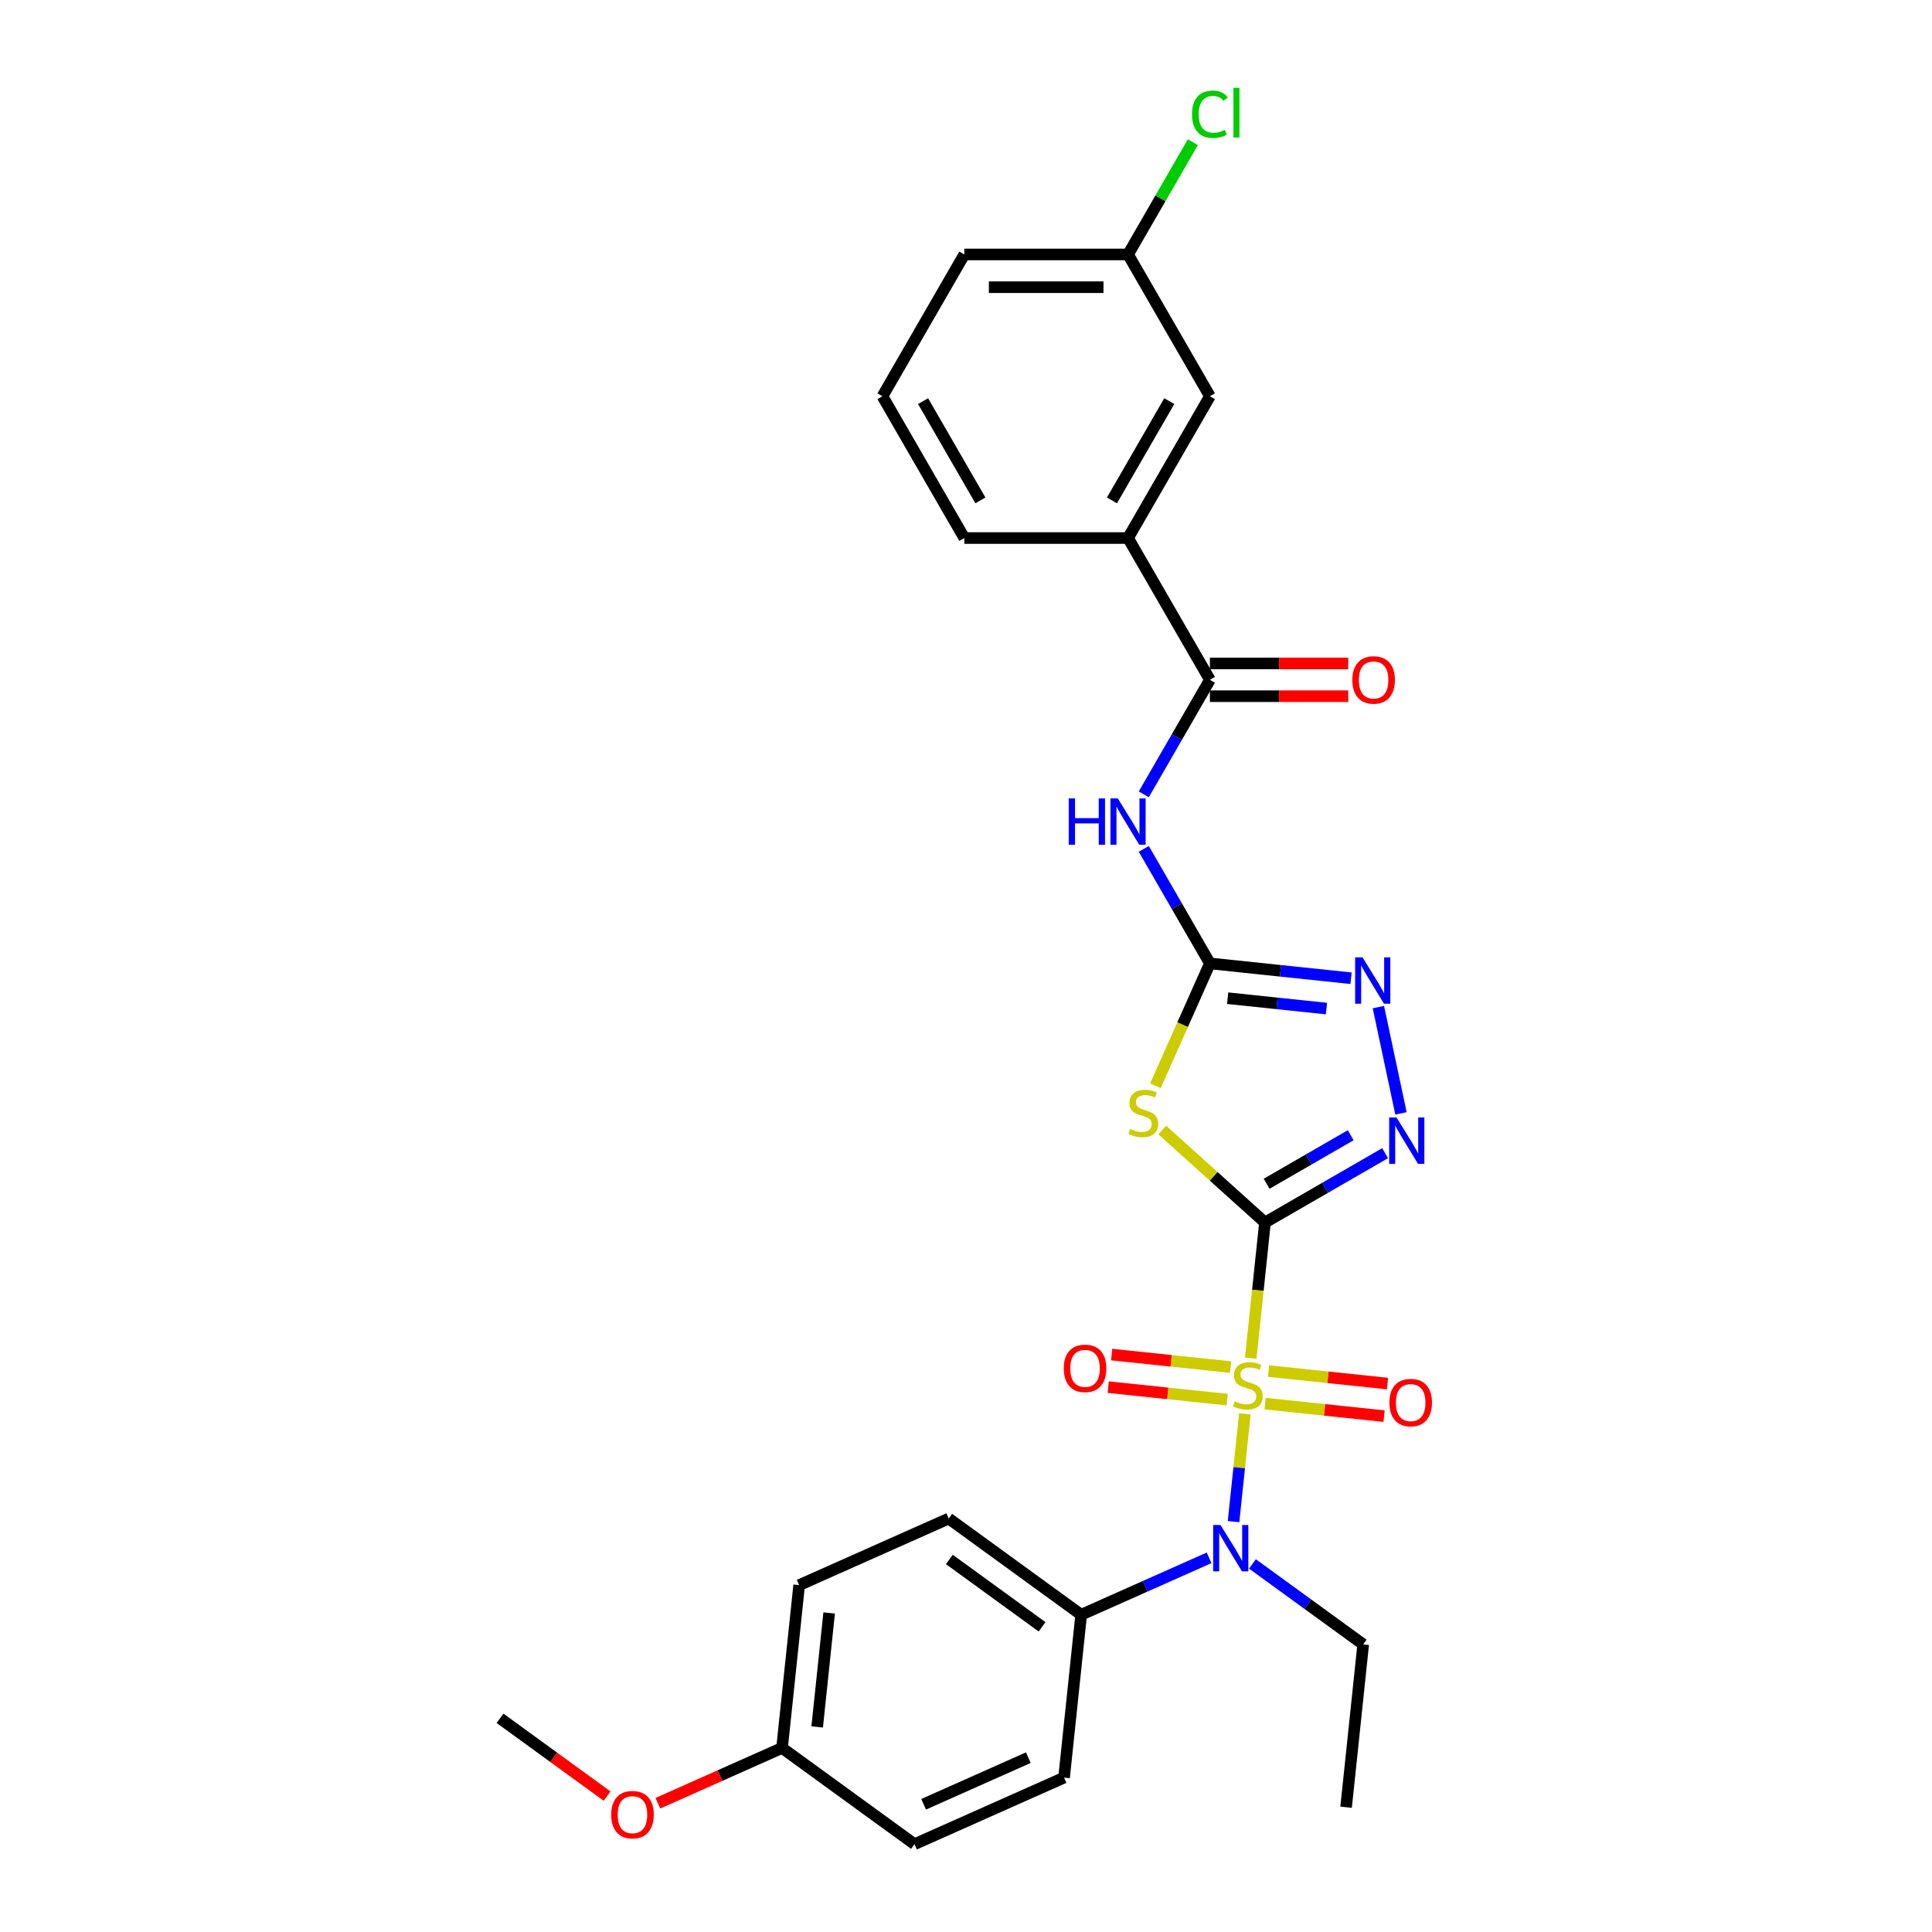 <?xml version='1.0' encoding='iso-8859-1'?>
<svg version='1.1' baseProfile='full'
              xmlns='http://www.w3.org/2000/svg'
                      xmlns:rdkit='http://www.rdkit.org/xml'
                      xmlns:xlink='http://www.w3.org/1999/xlink'
                  xml:space='preserve'
width='1000px' height='1000px' viewBox='0 0 1000 1000'>
<!-- END OF HEADER -->
<rect style='opacity:1.0;fill:#FFFFFF;stroke:none' width='1000' height='1000' x='0' y='0'> </rect>
<path class='bond-0' d='M 654.751,632.774 L 651.062,667.871' style='fill:none;fill-rule:evenodd;stroke:#000000;stroke-width:6px;stroke-linecap:butt;stroke-linejoin:miter;stroke-opacity:1' />
<path class='bond-0' d='M 651.062,667.871 L 647.373,702.969' style='fill:none;fill-rule:evenodd;stroke:#CCCC00;stroke-width:6px;stroke-linecap:butt;stroke-linejoin:miter;stroke-opacity:1' />
<path class='bond-1' d='M 654.751,632.774 L 628.17,608.84' style='fill:none;fill-rule:evenodd;stroke:#000000;stroke-width:6px;stroke-linecap:butt;stroke-linejoin:miter;stroke-opacity:1' />
<path class='bond-1' d='M 628.17,608.84 L 601.588,584.906' style='fill:none;fill-rule:evenodd;stroke:#CCCC00;stroke-width:6px;stroke-linecap:butt;stroke-linejoin:miter;stroke-opacity:1' />
<path class='bond-3' d='M 654.751,632.774 L 685.836,614.828' style='fill:none;fill-rule:evenodd;stroke:#000000;stroke-width:6px;stroke-linecap:butt;stroke-linejoin:miter;stroke-opacity:1' />
<path class='bond-3' d='M 685.836,614.828 L 716.921,596.881' style='fill:none;fill-rule:evenodd;stroke:#0000FF;stroke-width:6px;stroke-linecap:butt;stroke-linejoin:miter;stroke-opacity:1' />
<path class='bond-3' d='M 655.602,612.712 L 677.362,600.15' style='fill:none;fill-rule:evenodd;stroke:#000000;stroke-width:6px;stroke-linecap:butt;stroke-linejoin:miter;stroke-opacity:1' />
<path class='bond-3' d='M 677.362,600.15 L 699.121,587.587' style='fill:none;fill-rule:evenodd;stroke:#0000FF;stroke-width:6px;stroke-linecap:butt;stroke-linejoin:miter;stroke-opacity:1' />
<path class='bond-6' d='M 644.345,731.781 L 641.413,759.682' style='fill:none;fill-rule:evenodd;stroke:#CCCC00;stroke-width:6px;stroke-linecap:butt;stroke-linejoin:miter;stroke-opacity:1' />
<path class='bond-6' d='M 641.413,759.682 L 638.48,787.583' style='fill:none;fill-rule:evenodd;stroke:#0000FF;stroke-width:6px;stroke-linecap:butt;stroke-linejoin:miter;stroke-opacity:1' />
<path class='bond-8' d='M 636.966,707.593 L 606.177,704.358' style='fill:none;fill-rule:evenodd;stroke:#CCCC00;stroke-width:6px;stroke-linecap:butt;stroke-linejoin:miter;stroke-opacity:1' />
<path class='bond-8' d='M 606.177,704.358 L 575.389,701.122' style='fill:none;fill-rule:evenodd;stroke:#FF0000;stroke-width:6px;stroke-linecap:butt;stroke-linejoin:miter;stroke-opacity:1' />
<path class='bond-8' d='M 635.194,724.449 L 604.406,721.213' style='fill:none;fill-rule:evenodd;stroke:#CCCC00;stroke-width:6px;stroke-linecap:butt;stroke-linejoin:miter;stroke-opacity:1' />
<path class='bond-8' d='M 604.406,721.213 L 573.617,717.977' style='fill:none;fill-rule:evenodd;stroke:#FF0000;stroke-width:6px;stroke-linecap:butt;stroke-linejoin:miter;stroke-opacity:1' />
<path class='bond-9' d='M 654.821,726.512 L 685.609,729.748' style='fill:none;fill-rule:evenodd;stroke:#CCCC00;stroke-width:6px;stroke-linecap:butt;stroke-linejoin:miter;stroke-opacity:1' />
<path class='bond-9' d='M 685.609,729.748 L 716.397,732.984' style='fill:none;fill-rule:evenodd;stroke:#FF0000;stroke-width:6px;stroke-linecap:butt;stroke-linejoin:miter;stroke-opacity:1' />
<path class='bond-9' d='M 656.592,709.656 L 687.381,712.892' style='fill:none;fill-rule:evenodd;stroke:#CCCC00;stroke-width:6px;stroke-linecap:butt;stroke-linejoin:miter;stroke-opacity:1' />
<path class='bond-9' d='M 687.381,712.892 L 718.169,716.128' style='fill:none;fill-rule:evenodd;stroke:#FF0000;stroke-width:6px;stroke-linecap:butt;stroke-linejoin:miter;stroke-opacity:1' />
<path class='bond-2' d='M 598.046,561.986 L 612.144,530.32' style='fill:none;fill-rule:evenodd;stroke:#CCCC00;stroke-width:6px;stroke-linecap:butt;stroke-linejoin:miter;stroke-opacity:1' />
<path class='bond-2' d='M 612.144,530.32 L 626.243,498.654' style='fill:none;fill-rule:evenodd;stroke:#000000;stroke-width:6px;stroke-linecap:butt;stroke-linejoin:miter;stroke-opacity:1' />
<path class='bond-4' d='M 626.243,498.654 L 609.133,469.019' style='fill:none;fill-rule:evenodd;stroke:#000000;stroke-width:6px;stroke-linecap:butt;stroke-linejoin:miter;stroke-opacity:1' />
<path class='bond-4' d='M 609.133,469.019 L 592.023,439.383' style='fill:none;fill-rule:evenodd;stroke:#0000FF;stroke-width:6px;stroke-linecap:butt;stroke-linejoin:miter;stroke-opacity:1' />
<path class='bond-28' d='M 626.243,498.654 L 662.772,502.494' style='fill:none;fill-rule:evenodd;stroke:#000000;stroke-width:6px;stroke-linecap:butt;stroke-linejoin:miter;stroke-opacity:1' />
<path class='bond-28' d='M 662.772,502.494 L 699.302,506.333' style='fill:none;fill-rule:evenodd;stroke:#0000FF;stroke-width:6px;stroke-linecap:butt;stroke-linejoin:miter;stroke-opacity:1' />
<path class='bond-28' d='M 635.43,516.662 L 661.001,519.349' style='fill:none;fill-rule:evenodd;stroke:#000000;stroke-width:6px;stroke-linecap:butt;stroke-linejoin:miter;stroke-opacity:1' />
<path class='bond-28' d='M 661.001,519.349 L 686.571,522.037' style='fill:none;fill-rule:evenodd;stroke:#0000FF;stroke-width:6px;stroke-linecap:butt;stroke-linejoin:miter;stroke-opacity:1' />
<path class='bond-5' d='M 725.14,576.285 L 713.446,521.269' style='fill:none;fill-rule:evenodd;stroke:#0000FF;stroke-width:6px;stroke-linecap:butt;stroke-linejoin:miter;stroke-opacity:1' />
<path class='bond-7' d='M 592.023,411.147 L 609.133,381.511' style='fill:none;fill-rule:evenodd;stroke:#0000FF;stroke-width:6px;stroke-linecap:butt;stroke-linejoin:miter;stroke-opacity:1' />
<path class='bond-7' d='M 609.133,381.511 L 626.243,351.876' style='fill:none;fill-rule:evenodd;stroke:#000000;stroke-width:6px;stroke-linecap:butt;stroke-linejoin:miter;stroke-opacity:1' />
<path class='bond-11' d='M 625.815,806.327 L 592.717,821.063' style='fill:none;fill-rule:evenodd;stroke:#0000FF;stroke-width:6px;stroke-linecap:butt;stroke-linejoin:miter;stroke-opacity:1' />
<path class='bond-11' d='M 592.717,821.063 L 559.619,835.799' style='fill:none;fill-rule:evenodd;stroke:#000000;stroke-width:6px;stroke-linecap:butt;stroke-linejoin:miter;stroke-opacity:1' />
<path class='bond-21' d='M 648.255,809.483 L 676.924,830.312' style='fill:none;fill-rule:evenodd;stroke:#0000FF;stroke-width:6px;stroke-linecap:butt;stroke-linejoin:miter;stroke-opacity:1' />
<path class='bond-21' d='M 676.924,830.312 L 705.593,851.142' style='fill:none;fill-rule:evenodd;stroke:#000000;stroke-width:6px;stroke-linecap:butt;stroke-linejoin:miter;stroke-opacity:1' />
<path class='bond-10' d='M 626.243,351.876 L 583.872,278.486' style='fill:none;fill-rule:evenodd;stroke:#000000;stroke-width:6px;stroke-linecap:butt;stroke-linejoin:miter;stroke-opacity:1' />
<path class='bond-12' d='M 626.243,360.35 L 662.047,360.35' style='fill:none;fill-rule:evenodd;stroke:#000000;stroke-width:6px;stroke-linecap:butt;stroke-linejoin:miter;stroke-opacity:1' />
<path class='bond-12' d='M 662.047,360.35 L 697.851,360.35' style='fill:none;fill-rule:evenodd;stroke:#FF0000;stroke-width:6px;stroke-linecap:butt;stroke-linejoin:miter;stroke-opacity:1' />
<path class='bond-12' d='M 626.243,343.401 L 662.047,343.401' style='fill:none;fill-rule:evenodd;stroke:#000000;stroke-width:6px;stroke-linecap:butt;stroke-linejoin:miter;stroke-opacity:1' />
<path class='bond-12' d='M 662.047,343.401 L 697.851,343.401' style='fill:none;fill-rule:evenodd;stroke:#FF0000;stroke-width:6px;stroke-linecap:butt;stroke-linejoin:miter;stroke-opacity:1' />
<path class='bond-13' d='M 583.872,278.486 L 626.243,205.097' style='fill:none;fill-rule:evenodd;stroke:#000000;stroke-width:6px;stroke-linecap:butt;stroke-linejoin:miter;stroke-opacity:1' />
<path class='bond-13' d='M 575.55,259.004 L 605.21,207.631' style='fill:none;fill-rule:evenodd;stroke:#000000;stroke-width:6px;stroke-linecap:butt;stroke-linejoin:miter;stroke-opacity:1' />
<path class='bond-23' d='M 583.872,278.486 L 499.129,278.486' style='fill:none;fill-rule:evenodd;stroke:#000000;stroke-width:6px;stroke-linecap:butt;stroke-linejoin:miter;stroke-opacity:1' />
<path class='bond-14' d='M 559.619,835.799 L 491.061,785.989' style='fill:none;fill-rule:evenodd;stroke:#000000;stroke-width:6px;stroke-linecap:butt;stroke-linejoin:miter;stroke-opacity:1' />
<path class='bond-14' d='M 539.373,842.039 L 491.382,807.172' style='fill:none;fill-rule:evenodd;stroke:#000000;stroke-width:6px;stroke-linecap:butt;stroke-linejoin:miter;stroke-opacity:1' />
<path class='bond-15' d='M 559.619,835.799 L 550.761,920.078' style='fill:none;fill-rule:evenodd;stroke:#000000;stroke-width:6px;stroke-linecap:butt;stroke-linejoin:miter;stroke-opacity:1' />
<path class='bond-16' d='M 626.243,205.097 L 583.872,131.708' style='fill:none;fill-rule:evenodd;stroke:#000000;stroke-width:6px;stroke-linecap:butt;stroke-linejoin:miter;stroke-opacity:1' />
<path class='bond-18' d='M 491.061,785.989 L 413.644,820.457' style='fill:none;fill-rule:evenodd;stroke:#000000;stroke-width:6px;stroke-linecap:butt;stroke-linejoin:miter;stroke-opacity:1' />
<path class='bond-19' d='M 550.761,920.078 L 473.345,954.545' style='fill:none;fill-rule:evenodd;stroke:#000000;stroke-width:6px;stroke-linecap:butt;stroke-linejoin:miter;stroke-opacity:1' />
<path class='bond-19' d='M 532.255,909.764 L 478.063,933.892' style='fill:none;fill-rule:evenodd;stroke:#000000;stroke-width:6px;stroke-linecap:butt;stroke-linejoin:miter;stroke-opacity:1' />
<path class='bond-20' d='M 583.872,131.708 L 600.644,102.657' style='fill:none;fill-rule:evenodd;stroke:#000000;stroke-width:6px;stroke-linecap:butt;stroke-linejoin:miter;stroke-opacity:1' />
<path class='bond-20' d='M 600.644,102.657 L 617.417,73.606' style='fill:none;fill-rule:evenodd;stroke:#00CC00;stroke-width:6px;stroke-linecap:butt;stroke-linejoin:miter;stroke-opacity:1' />
<path class='bond-30' d='M 583.872,131.708 L 499.129,131.708' style='fill:none;fill-rule:evenodd;stroke:#000000;stroke-width:6px;stroke-linecap:butt;stroke-linejoin:miter;stroke-opacity:1' />
<path class='bond-30' d='M 571.16,148.656 L 511.84,148.656' style='fill:none;fill-rule:evenodd;stroke:#000000;stroke-width:6px;stroke-linecap:butt;stroke-linejoin:miter;stroke-opacity:1' />
<path class='bond-17' d='M 404.786,904.735 L 473.345,954.545' style='fill:none;fill-rule:evenodd;stroke:#000000;stroke-width:6px;stroke-linecap:butt;stroke-linejoin:miter;stroke-opacity:1' />
<path class='bond-22' d='M 404.786,904.735 L 372.646,919.045' style='fill:none;fill-rule:evenodd;stroke:#000000;stroke-width:6px;stroke-linecap:butt;stroke-linejoin:miter;stroke-opacity:1' />
<path class='bond-22' d='M 372.646,919.045 L 340.505,933.355' style='fill:none;fill-rule:evenodd;stroke:#FF0000;stroke-width:6px;stroke-linecap:butt;stroke-linejoin:miter;stroke-opacity:1' />
<path class='bond-29' d='M 404.786,904.735 L 413.644,820.457' style='fill:none;fill-rule:evenodd;stroke:#000000;stroke-width:6px;stroke-linecap:butt;stroke-linejoin:miter;stroke-opacity:1' />
<path class='bond-29' d='M 422.971,893.865 L 429.171,834.87' style='fill:none;fill-rule:evenodd;stroke:#000000;stroke-width:6px;stroke-linecap:butt;stroke-linejoin:miter;stroke-opacity:1' />
<path class='bond-27' d='M 705.593,851.142 L 696.735,935.42' style='fill:none;fill-rule:evenodd;stroke:#000000;stroke-width:6px;stroke-linecap:butt;stroke-linejoin:miter;stroke-opacity:1' />
<path class='bond-26' d='M 314.235,929.66 L 286.523,909.526' style='fill:none;fill-rule:evenodd;stroke:#FF0000;stroke-width:6px;stroke-linecap:butt;stroke-linejoin:miter;stroke-opacity:1' />
<path class='bond-26' d='M 286.523,909.526 L 258.812,889.392' style='fill:none;fill-rule:evenodd;stroke:#000000;stroke-width:6px;stroke-linecap:butt;stroke-linejoin:miter;stroke-opacity:1' />
<path class='bond-24' d='M 499.129,278.486 L 456.758,205.097' style='fill:none;fill-rule:evenodd;stroke:#000000;stroke-width:6px;stroke-linecap:butt;stroke-linejoin:miter;stroke-opacity:1' />
<path class='bond-24' d='M 507.451,259.004 L 477.791,207.631' style='fill:none;fill-rule:evenodd;stroke:#000000;stroke-width:6px;stroke-linecap:butt;stroke-linejoin:miter;stroke-opacity:1' />
<path class='bond-25' d='M 456.758,205.097 L 499.129,131.708' style='fill:none;fill-rule:evenodd;stroke:#000000;stroke-width:6px;stroke-linecap:butt;stroke-linejoin:miter;stroke-opacity:1' />
<path  class='atom-1' d='M 639.114 725.29
Q 639.385 725.391, 640.504 725.866
Q 641.622 726.341, 642.842 726.646
Q 644.097 726.917, 645.317 726.917
Q 647.588 726.917, 648.91 725.832
Q 650.232 724.713, 650.232 722.781
Q 650.232 721.459, 649.554 720.646
Q 648.91 719.832, 647.893 719.392
Q 646.876 718.951, 645.181 718.443
Q 643.046 717.798, 641.758 717.188
Q 640.504 716.578, 639.588 715.29
Q 638.707 714.002, 638.707 711.833
Q 638.707 708.816, 640.741 706.951
Q 642.809 705.087, 646.876 705.087
Q 649.656 705.087, 652.808 706.409
L 652.029 709.019
Q 649.147 707.833, 646.978 707.833
Q 644.639 707.833, 643.351 708.816
Q 642.063 709.765, 642.097 711.426
Q 642.097 712.714, 642.741 713.494
Q 643.419 714.273, 644.368 714.714
Q 645.351 715.155, 646.978 715.663
Q 649.147 716.341, 650.435 717.019
Q 651.723 717.697, 652.639 719.087
Q 653.588 720.442, 653.588 722.781
Q 653.588 726.103, 651.351 727.9
Q 649.147 729.662, 645.453 729.662
Q 643.317 729.662, 641.69 729.188
Q 640.097 728.747, 638.199 727.968
L 639.114 725.29
' fill='#CCCC00'/>
<path  class='atom-2' d='M 584.996 584.307
Q 585.267 584.409, 586.385 584.884
Q 587.504 585.358, 588.724 585.663
Q 589.979 585.934, 591.199 585.934
Q 593.47 585.934, 594.792 584.85
Q 596.114 583.731, 596.114 581.799
Q 596.114 580.477, 595.436 579.664
Q 594.792 578.85, 593.775 578.409
Q 592.758 577.969, 591.063 577.46
Q 588.928 576.816, 587.64 576.206
Q 586.385 575.596, 585.47 574.308
Q 584.589 573.02, 584.589 570.85
Q 584.589 567.833, 586.623 565.969
Q 588.69 564.105, 592.758 564.105
Q 595.538 564.105, 598.69 565.427
L 597.91 568.037
Q 595.029 566.85, 592.86 566.85
Q 590.521 566.85, 589.233 567.833
Q 587.945 568.783, 587.979 570.444
Q 587.979 571.732, 588.623 572.511
Q 589.301 573.291, 590.25 573.732
Q 591.233 574.172, 592.86 574.681
Q 595.029 575.359, 596.317 576.037
Q 597.605 576.714, 598.521 578.104
Q 599.47 579.46, 599.47 581.799
Q 599.47 585.121, 597.233 586.917
Q 595.029 588.68, 591.334 588.68
Q 589.199 588.68, 587.572 588.206
Q 585.979 587.765, 584.08 586.985
L 584.996 584.307
' fill='#CCCC00'/>
<path  class='atom-4' d='M 722.836 578.403
L 730.7 591.115
Q 731.479 592.369, 732.734 594.64
Q 733.988 596.911, 734.056 597.047
L 734.056 578.403
L 737.242 578.403
L 737.242 602.403
L 733.954 602.403
L 725.513 588.505
Q 724.53 586.878, 723.48 585.013
Q 722.463 583.149, 722.158 582.573
L 722.158 602.403
L 719.039 602.403
L 719.039 578.403
L 722.836 578.403
' fill='#0000FF'/>
<path  class='atom-5' d='M 553.178 413.265
L 556.432 413.265
L 556.432 423.468
L 568.703 423.468
L 568.703 413.265
L 571.957 413.265
L 571.957 437.264
L 568.703 437.264
L 568.703 426.18
L 556.432 426.18
L 556.432 437.264
L 553.178 437.264
L 553.178 413.265
' fill='#0000FF'/>
<path  class='atom-5' d='M 578.567 413.265
L 586.431 425.977
Q 587.211 427.231, 588.465 429.502
Q 589.719 431.773, 589.787 431.909
L 589.787 413.265
L 592.973 413.265
L 592.973 437.264
L 589.685 437.264
L 581.245 423.367
Q 580.262 421.74, 579.211 419.875
Q 578.194 418.011, 577.889 417.435
L 577.889 437.264
L 574.77 437.264
L 574.77 413.265
L 578.567 413.265
' fill='#0000FF'/>
<path  class='atom-6' d='M 705.217 495.513
L 713.081 508.224
Q 713.86 509.478, 715.115 511.749
Q 716.369 514.02, 716.437 514.156
L 716.437 495.513
L 719.623 495.513
L 719.623 519.512
L 716.335 519.512
L 707.894 505.614
Q 706.911 503.987, 705.861 502.123
Q 704.844 500.258, 704.539 499.682
L 704.539 519.512
L 701.42 519.512
L 701.42 495.513
L 705.217 495.513
' fill='#0000FF'/>
<path  class='atom-7' d='M 631.73 789.332
L 639.594 802.043
Q 640.374 803.297, 641.628 805.568
Q 642.882 807.839, 642.95 807.975
L 642.95 789.332
L 646.137 789.332
L 646.137 813.331
L 642.848 813.331
L 634.408 799.433
Q 633.425 797.806, 632.374 795.942
Q 631.357 794.077, 631.052 793.501
L 631.052 813.331
L 627.934 813.331
L 627.934 789.332
L 631.73 789.332
' fill='#0000FF'/>
<path  class='atom-9' d='M 550.598 708.263
Q 550.598 702.5, 553.446 699.28
Q 556.293 696.06, 561.615 696.06
Q 566.937 696.06, 569.784 699.28
Q 572.631 702.5, 572.631 708.263
Q 572.631 714.093, 569.75 717.415
Q 566.869 720.703, 561.615 720.703
Q 556.327 720.703, 553.446 717.415
Q 550.598 714.127, 550.598 708.263
M 561.615 717.991
Q 565.276 717.991, 567.242 715.55
Q 569.242 713.076, 569.242 708.263
Q 569.242 703.551, 567.242 701.178
Q 565.276 698.771, 561.615 698.771
Q 557.954 698.771, 555.954 701.144
Q 553.988 703.517, 553.988 708.263
Q 553.988 713.11, 555.954 715.55
Q 557.954 717.991, 561.615 717.991
' fill='#FF0000'/>
<path  class='atom-10' d='M 719.155 725.979
Q 719.155 720.216, 722.002 716.996
Q 724.85 713.776, 730.172 713.776
Q 735.493 713.776, 738.341 716.996
Q 741.188 720.216, 741.188 725.979
Q 741.188 731.809, 738.307 735.131
Q 735.426 738.419, 730.172 738.419
Q 724.884 738.419, 722.002 735.131
Q 719.155 731.843, 719.155 725.979
M 730.172 735.707
Q 733.832 735.707, 735.798 733.266
Q 737.798 730.792, 737.798 725.979
Q 737.798 721.267, 735.798 718.894
Q 733.832 716.487, 730.172 716.487
Q 726.511 716.487, 724.511 718.86
Q 722.545 721.233, 722.545 725.979
Q 722.545 730.826, 724.511 733.266
Q 726.511 735.707, 730.172 735.707
' fill='#FF0000'/>
<path  class='atom-13' d='M 699.969 351.943
Q 699.969 346.181, 702.817 342.961
Q 705.664 339.74, 710.986 339.74
Q 716.308 339.74, 719.155 342.961
Q 722.002 346.181, 722.002 351.943
Q 722.002 357.774, 719.121 361.096
Q 716.24 364.384, 710.986 364.384
Q 705.698 364.384, 702.817 361.096
Q 699.969 357.808, 699.969 351.943
M 710.986 361.672
Q 714.647 361.672, 716.613 359.231
Q 718.613 356.757, 718.613 351.943
Q 718.613 347.232, 716.613 344.859
Q 714.647 342.452, 710.986 342.452
Q 707.325 342.452, 705.325 344.825
Q 703.359 347.198, 703.359 351.943
Q 703.359 356.791, 705.325 359.231
Q 707.325 361.672, 710.986 361.672
' fill='#FF0000'/>
<path  class='atom-21' d='M 616.989 59.149
Q 616.989 53.183, 619.769 50.065
Q 622.582 46.912, 627.904 46.912
Q 632.853 46.912, 635.497 50.404
L 633.26 52.234
Q 631.328 49.692, 627.904 49.692
Q 624.277 49.692, 622.345 52.132
Q 620.447 54.539, 620.447 59.149
Q 620.447 63.895, 622.413 66.335
Q 624.413 68.776, 628.277 68.776
Q 630.921 68.776, 634.005 67.183
L 634.955 69.725
Q 633.7 70.538, 631.802 71.013
Q 629.904 71.487, 627.802 71.487
Q 622.582 71.487, 619.769 68.301
Q 616.989 65.115, 616.989 59.149
' fill='#00CC00'/>
<path  class='atom-21' d='M 638.412 45.455
L 641.531 45.455
L 641.531 71.182
L 638.412 71.182
L 638.412 45.455
' fill='#00CC00'/>
<path  class='atom-23' d='M 316.354 939.271
Q 316.354 933.508, 319.201 930.288
Q 322.048 927.068, 327.37 927.068
Q 332.692 927.068, 335.539 930.288
Q 338.387 933.508, 338.387 939.271
Q 338.387 945.101, 335.505 948.423
Q 332.624 951.711, 327.37 951.711
Q 322.082 951.711, 319.201 948.423
Q 316.354 945.135, 316.354 939.271
M 327.37 948.999
Q 331.031 948.999, 332.997 946.559
Q 334.997 944.084, 334.997 939.271
Q 334.997 934.559, 332.997 932.186
Q 331.031 929.78, 327.37 929.78
Q 323.709 929.78, 321.709 932.152
Q 319.743 934.525, 319.743 939.271
Q 319.743 944.118, 321.709 946.559
Q 323.709 948.999, 327.37 948.999
' fill='#FF0000'/>
</svg>
